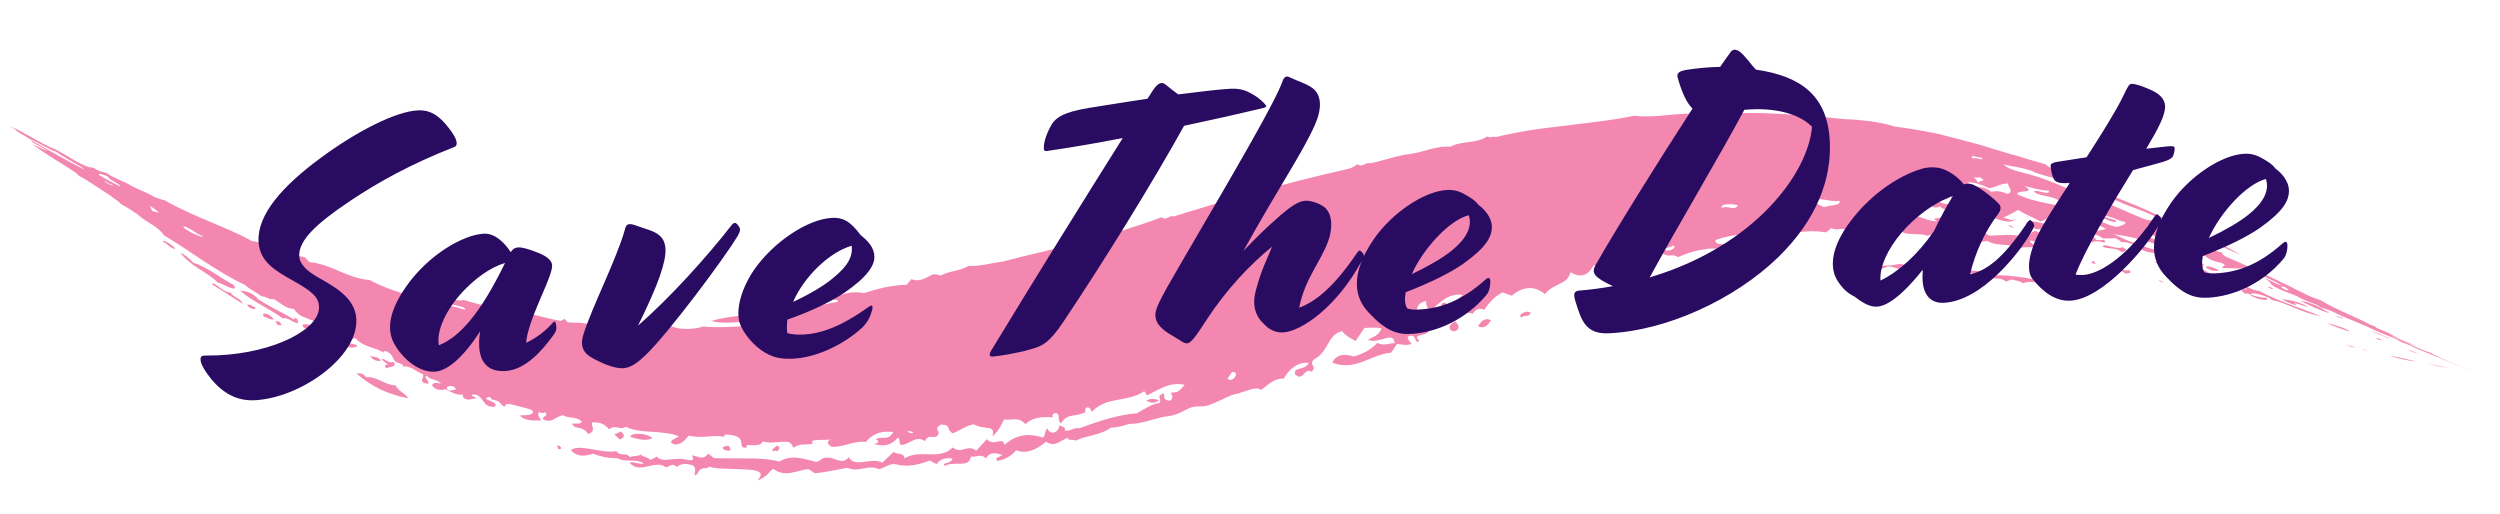 <svg width="550" height="113" viewBox="0 0 550 113" fill="none" xmlns="http://www.w3.org/2000/svg">
<mask id="mask0_195_176" style="mask-type:alpha" maskUnits="userSpaceOnUse" x="0" y="0" width="550" height="113">
<rect width="550" height="113" fill="#270A0A"/>
</mask>
<g mask="url(#mask0_195_176)">
<path fill-rule="evenodd" clip-rule="evenodd" d="M532.489 77.967C531.508 77.664 530.511 77.396 529.549 76.953C530.541 77.144 531.504 77.587 532.489 77.967Z" fill="#F487B0"/>
<path fill-rule="evenodd" clip-rule="evenodd" d="M515.428 69.9C515.808 70.276 514.695 69.804 514.124 69.693C513.743 69.318 514.858 69.783 515.428 69.9Z" fill="#F487B0"/>
<path fill-rule="evenodd" clip-rule="evenodd" d="M523.336 74.478C523.61 74.614 523.876 74.748 524.15 74.884L523.282 74.731C523.015 74.597 522.749 74.462 522.468 74.325C522.755 74.373 523.041 74.428 523.336 74.478Z" fill="#F487B0"/>
<path fill-rule="evenodd" clip-rule="evenodd" d="M512.52 68.91C510.286 68.26 508.137 67.228 506.003 66.138C508.327 66.49 510.466 67.558 512.52 68.91Z" fill="#F487B0"/>
<path fill-rule="evenodd" clip-rule="evenodd" d="M507.886 67.578C507.142 67.494 503.535 65.957 505.278 67.164C504.129 66.934 503.062 66.435 502.006 65.832C503.372 65.978 505.685 66.213 507.878 67.576L507.886 67.578Z" fill="#F487B0"/>
<path fill-rule="evenodd" clip-rule="evenodd" d="M516.931 72.945C515.261 72.367 513.558 71.924 511.966 71.067C513.607 71.471 516.716 72.443 516.931 72.945Z" fill="#F487B0"/>
<path fill-rule="evenodd" clip-rule="evenodd" d="M539.049 81.046C537.413 80.749 535.768 80.489 534.126 80.054C535.767 80.298 537.384 80.674 539.049 81.046Z" fill="#F487B0"/>
<path fill-rule="evenodd" clip-rule="evenodd" d="M496.174 60.403C495.758 60.59 496.721 61.254 495.529 61.166C495.062 60.632 494.497 60.463 493.935 60.316C493.363 60.175 492.798 60.036 492.333 59.495C492.977 59.631 493.621 59.767 494.261 59.917C494.893 60.072 495.522 60.235 496.174 60.403Z" fill="#F487B0"/>
<path fill-rule="evenodd" clip-rule="evenodd" d="M499.103 63.098C499.765 63.192 500.325 63.635 499.879 63.624C499.261 63.381 498.644 63.137 499.103 63.098Z" fill="#F487B0"/>
<path fill-rule="evenodd" clip-rule="evenodd" d="M531.461 79.55C529.527 79.31 527.611 78.838 525.727 78.297C527.581 78.48 531.024 79.374 531.461 79.55Z" fill="#F487B0"/>
<path fill-rule="evenodd" clip-rule="evenodd" d="M495.192 62.47C494.197 62.225 493.199 62.055 492.301 61.415C493.385 61.301 494.27 61.961 495.192 62.47Z" fill="#F487B0"/>
<path fill-rule="evenodd" clip-rule="evenodd" d="M519.645 76.829C520.095 76.856 520.507 77.041 520.942 77.163C520.491 77.136 520.078 76.958 519.645 76.829Z" fill="#F487B0"/>
<path fill-rule="evenodd" clip-rule="evenodd" d="M488.249 59.571C487.171 59.694 486.149 59.556 485.284 58.817C485.364 58.266 487.187 58.829 488.249 59.571Z" fill="#F487B0"/>
<path fill-rule="evenodd" clip-rule="evenodd" d="M518.35 76.487C517.618 76.391 516.89 76.242 516.184 75.976C516.938 76.048 517.655 76.209 518.35 76.487Z" fill="#F487B0"/>
<path fill-rule="evenodd" clip-rule="evenodd" d="M477.387 58.061C477.46 58.307 477.539 58.563 478.086 58.934C477.342 58.949 476.638 58.798 475.952 58.545C475.264 58.3 474.596 57.975 473.931 57.605C475.116 57.593 476.243 57.908 477.395 58.063L477.387 58.061Z" fill="#F487B0"/>
<path fill-rule="evenodd" clip-rule="evenodd" d="M474.833 61.682C475.284 61.611 475.654 61.931 476.06 62.107C475.601 62.177 475.231 61.857 474.833 61.682Z" fill="#F487B0"/>
<path fill-rule="evenodd" clip-rule="evenodd" d="M468.267 59.395C468.787 59.683 468.85 59.874 468.578 60.02C468.269 60.089 467.968 60.159 467.66 60.228C467.145 59.888 466.63 59.517 466.109 59.198C466.834 59.232 467.478 59.688 468.265 59.402L468.267 59.395Z" fill="#F487B0"/>
<path fill-rule="evenodd" clip-rule="evenodd" d="M460.307 57.487C461.151 57.42 460.601 57.734 461.084 58.013C460.413 58.114 459.841 57.623 460.307 57.487Z" fill="#F487B0"/>
<path fill-rule="evenodd" clip-rule="evenodd" d="M453.815 54.486C455.335 54.456 455.469 55.96 455.266 56.367C453.656 56.633 450.714 56.457 450.624 55.544C452.299 55.331 453.532 54.866 453.815 54.486Z" fill="#F487B0"/>
<path fill-rule="evenodd" clip-rule="evenodd" d="M441.782 49.639C442.235 49.461 442.636 49.849 443.043 50.018C442.594 50.182 442.199 49.803 441.782 49.639Z" fill="#F487B0"/>
<path fill-rule="evenodd" clip-rule="evenodd" d="M456.699 63.47C457.143 63.328 457.521 63.65 457.917 63.801C457.465 63.941 457.093 63.628 456.699 63.47Z" fill="#F487B0"/>
<path fill-rule="evenodd" clip-rule="evenodd" d="M449.724 61.912C449.32 62.049 448.923 62.095 448.538 62.092C448.149 62.103 447.767 62.085 447.388 62.06C446.626 62.017 445.855 61.98 445.045 62.328C444.423 61.749 443.706 61.846 443.038 61.583C442.51 61.331 441.902 61.752 441.324 61.953C440.971 61.66 440.612 61.488 440.235 61.387C439.863 61.296 439.482 61.278 439.1 61.26C438.343 61.233 437.581 61.221 436.859 60.731C437.945 60.61 439.029 60.557 440.11 60.549C441.19 60.579 442.258 60.69 443.33 60.816C444.401 60.943 445.466 61.099 446.533 61.278C447.599 61.457 448.666 61.636 449.721 61.896L449.724 61.912Z" fill="#F487B0"/>
<path fill-rule="evenodd" clip-rule="evenodd" d="M419.272 46.036C419.559 46.214 419.848 46.384 420.143 46.563C419.849 46.734 419.562 46.908 419.267 47.079C418.978 46.909 418.684 46.729 418.402 46.561C418.697 46.39 418.984 46.217 419.278 46.045L419.272 46.036Z" fill="#F487B0"/>
<path fill-rule="evenodd" clip-rule="evenodd" d="M436.943 59.815C436.801 60.488 435.841 60.389 434.708 60.254C434.142 60.184 433.54 60.104 432.973 60.101C432.406 60.099 431.883 60.176 431.479 60.472C430.572 59.517 429.568 60.139 428.597 60.311C427.26 59.562 425.877 59.549 424.507 59.578C423.815 59.575 423.133 59.658 422.449 59.619C421.763 59.587 421.086 59.459 420.405 59.154C421.061 58.919 421.717 58.783 422.374 58.709C423.028 58.642 423.685 58.598 424.341 58.653C425.648 58.754 426.954 58.984 428.259 59.092C429.714 59.1 431.157 59.189 432.605 59.355C434.048 59.543 435.492 59.724 436.951 59.816L436.943 59.815Z" fill="#F487B0"/>
<path fill-rule="evenodd" clip-rule="evenodd" d="M391.552 54.277C390.445 54.675 389.347 55.136 388.077 54.312C389.218 54.19 390.34 53.727 391.552 54.277Z" fill="#F487B0"/>
<path fill-rule="evenodd" clip-rule="evenodd" d="M383.878 52.425C381.439 53.15 386.396 52.245 383.878 52.425V52.425Z" fill="#F487B0"/>
<path fill-rule="evenodd" clip-rule="evenodd" d="M336.761 68.825C336.3 69.93 335.319 69.148 334.75 69.861C333.624 69.248 336.01 68.068 336.761 68.825Z" fill="#F487B0"/>
<path fill-rule="evenodd" clip-rule="evenodd" d="M317.925 67.612C315.582 66.951 319.077 65.717 317.925 67.612V67.612Z" fill="#F487B0"/>
<path fill-rule="evenodd" clip-rule="evenodd" d="M328.022 70.435C327.301 71.698 326.417 72.379 325.177 71.784C325.89 70.519 326.782 69.84 328.022 70.435Z" fill="#F487B0"/>
<path fill-rule="evenodd" clip-rule="evenodd" d="M320.228 70.702C320.821 71.427 321.468 72.417 319.942 72.917C318.189 72.615 318.928 71.12 320.228 70.702Z" fill="#F487B0"/>
<path fill-rule="evenodd" clip-rule="evenodd" d="M254.95 88.006C254.222 88.787 253.261 88.725 252.175 88.145C252.974 87.649 253.936 87.71 254.95 88.006Z" fill="#F487B0"/>
<path fill-rule="evenodd" clip-rule="evenodd" d="M170.922 98.025C171.852 98.437 171.43 98.873 170.937 99.308C170.639 98.983 170.339 99.146 170.05 99.326C169.593 98.909 170.475 98.463 170.922 98.025Z" fill="#F487B0"/>
<path fill-rule="evenodd" clip-rule="evenodd" d="M160.274 98.076C156.563 98.335 162.234 100.387 160.274 98.076V98.076Z" fill="#F487B0"/>
<path fill-rule="evenodd" clip-rule="evenodd" d="M143.528 96.403C141.819 97.201 140.254 96.487 138.663 96.134C138.674 95.131 142.296 95.17 143.528 96.403Z" fill="#F487B0"/>
<path fill-rule="evenodd" clip-rule="evenodd" d="M136.596 94.931C137.541 95.697 137.467 96.288 136.349 96.698C135.951 96.334 135.554 95.962 135.157 95.59C135.638 95.365 136.117 95.148 136.588 94.929L136.596 94.931Z" fill="#F487B0"/>
<path fill-rule="evenodd" clip-rule="evenodd" d="M122.472 98.027C123.195 97.908 123.742 98.629 123.249 98.805C122.356 98.882 122.96 98.444 122.472 98.027Z" fill="#F487B0"/>
<path fill-rule="evenodd" clip-rule="evenodd" d="M86.51 79.605C87.686 80.779 85.585 80.611 85.049 81.028C84.321 80.338 84.821 80.225 85.37 80.139C84.856 79.83 84.344 79.506 83.929 78.954C84.891 78.886 85.412 80.035 86.508 79.612L86.51 79.605Z" fill="#F487B0"/>
<path fill-rule="evenodd" clip-rule="evenodd" d="M83.767 79.387C82.771 79.53 81.968 79.142 81.358 78.26C82.148 78.668 83.247 78.268 83.767 79.387Z" fill="#F487B0"/>
<path fill-rule="evenodd" clip-rule="evenodd" d="M89.816 87.642C87.745 87.224 85.731 86.605 83.81 85.736C81.917 84.82 80.12 83.638 78.437 82.188C79.296 82.026 80.019 82.227 80.527 82.977C81.765 82.878 82.792 83.314 83.801 83.791C84.817 84.27 85.834 84.749 87.01 84.772C87.76 86.237 89.006 86.292 89.81 87.633L89.816 87.642Z" fill="#F487B0"/>
<path fill-rule="evenodd" clip-rule="evenodd" d="M78.464 75.909C78.771 76.228 78.137 76.468 77.403 76.47C76.676 76.451 75.858 76.189 75.751 75.568C76.756 75.42 77.623 75.61 78.456 75.907L78.464 75.909Z" fill="#F487B0"/>
<path fill-rule="evenodd" clip-rule="evenodd" d="M74.011 73.966C74.689 74.057 75.116 74.757 74.64 74.769C74.067 74.407 73.501 74.054 74.011 73.966Z" fill="#F487B0"/>
<path fill-rule="evenodd" clip-rule="evenodd" d="M74.478 75.171C72.117 74.2 76.689 76.523 74.478 75.171V75.171Z" fill="#F487B0"/>
<path fill-rule="evenodd" clip-rule="evenodd" d="M64.724 69.834C65.783 70.171 65.356 70.561 65.649 71.037C64.323 71.144 63.635 69.748 62.212 70.053C61.458 69.471 60.663 68.986 59.869 68.501C59.075 68.016 58.273 67.559 57.466 67.094C55.86 66.164 54.267 65.208 52.822 63.946C54.404 64.015 55.764 64.571 56.812 65.85C58.071 66.656 59.358 67.377 60.658 68.078C61.972 68.76 63.286 69.434 64.562 70.205C65.02 70.296 64.886 70.072 64.724 69.834Z" fill="#F487B0"/>
<path fill-rule="evenodd" clip-rule="evenodd" d="M67.822 73.889C68.128 74.307 68.45 74.699 68.758 75.11C68.081 75.202 67.646 74.699 67.031 74.638L66.408 73.807C66.882 73.832 67.347 73.863 67.814 73.887L67.822 73.889Z" fill="#F487B0"/>
<path fill-rule="evenodd" clip-rule="evenodd" d="M61.441 70.755C61.644 71.018 61.852 71.29 62.061 71.563C61.752 71.54 61.436 71.508 61.127 71.485C60.918 71.213 60.71 70.94 60.507 70.677C60.816 70.7 61.131 70.732 61.441 70.755Z" fill="#F487B0"/>
<path fill-rule="evenodd" clip-rule="evenodd" d="M60.198 70.266C59.349 70.354 58.755 69.857 58.04 69.658C57.236 68.477 59.487 68.933 60.198 70.266Z" fill="#F487B0"/>
<path fill-rule="evenodd" clip-rule="evenodd" d="M56.057 67.57C56.827 68.376 54.42 67.882 54.38 66.989C54.686 67.026 54.983 67.069 55.289 67.106C55.461 67.43 55.757 67.511 56.057 67.57Z" fill="#F487B0"/>
<path fill-rule="evenodd" clip-rule="evenodd" d="M51.441 62.707C52.652 64.636 48.746 62.325 47.839 62.109C46.565 60.82 45.087 59.976 43.643 59.056C42.212 58.117 40.823 57.105 39.651 55.597C40.736 56.054 41.654 56.867 42.52 57.797C44.13 58.331 45.622 59.148 47.069 60.053C48.516 60.958 49.929 61.938 51.443 62.7L51.441 62.707Z" fill="#F487B0"/>
<path fill-rule="evenodd" clip-rule="evenodd" d="M38.586 54.74C37.452 54.735 36.869 53.555 35.9 53.202C35.543 52.382 38.084 53.961 38.586 54.74Z" fill="#F487B0"/>
<path fill-rule="evenodd" clip-rule="evenodd" d="M529.801 75.354C527.683 74.55 526.595 73.817 524.982 73.039C524.312 72.722 523.461 72.436 522.552 71.999C522.679 72.06 523.042 72.089 522.586 71.862C522.348 71.743 521.642 71.538 521.351 71.406C520.799 71.155 520.235 70.788 519.77 70.567C516.55 69.088 513.352 67.743 510.553 66.056C509.442 65.706 508.343 65.275 507.274 64.753C505.794 64.015 504.326 63.288 502.868 62.555C501.381 61.846 499.899 61.145 498.424 60.447C496.941 59.754 495.468 59.017 493.979 58.346C492.466 57.676 490.973 57.019 489.481 56.362C488.936 55.953 488.861 55.714 488.786 55.474C487.892 55.521 486.386 54.662 485.449 54.279C484.079 53.697 482.544 52.992 481.09 52.306C480.364 51.959 479.66 51.618 479.003 51.312C478.679 51.156 478.362 51.001 478.066 50.86C477.768 50.726 477.484 50.602 477.227 50.493C474.949 49.505 475.654 49.877 473.582 48.437C472.486 48.601 471.528 48.106 470.552 47.691C469.701 47.336 468.823 46.968 467.932 46.588C467.065 46.207 466.183 45.822 465.31 45.432C464.435 45.048 463.553 44.664 462.673 44.302C462.229 44.124 461.792 43.948 461.344 43.784C460.894 43.627 460.446 43.494 459.989 43.366C460.253 43.287 460.485 43.207 460.059 42.957C459.023 42.778 457.969 42.739 456.958 42.429C455.654 41.872 454.329 41.271 452.972 40.67C451.61 40.091 450.205 39.562 448.769 39.056C447.355 38.562 445.695 38.199 444.241 37.772C442.772 37.372 441.491 36.943 440.843 36.181C441.813 36.435 442.798 36.594 443.774 36.758C444.746 36.937 445.713 37.167 446.668 37.479C448.839 38.517 451.082 38.909 453.278 39.557C456.105 41.099 459.128 41.204 461.875 43.001C463.058 43.155 464.22 43.494 465.342 43.992C466.317 44.476 467.305 44.879 468.298 45.261C468.797 45.445 469.295 45.629 469.786 45.81C470.284 45.994 470.77 46.198 471.266 46.389C473.232 47.17 475.186 48.002 477.069 49.151C478.475 49.521 479.818 50.08 481.176 50.643C482.523 51.219 483.86 51.838 485.196 52.456C485.859 52.772 486.535 53.068 487.192 53.405C487.86 53.73 488.52 54.06 489.173 54.381C490.497 55.02 491.822 55.62 493.169 56.165C491.182 55.021 489.168 53.953 487.131 52.949C485.082 51.994 483.002 51.131 480.915 50.297C480.191 49.783 479.441 49.438 478.674 49.128C477.904 48.831 477.124 48.578 476.368 48.194C475.071 47.509 473.751 46.886 472.432 46.295C471.764 46.001 471.103 45.708 470.442 45.416C469.78 45.131 469.101 44.88 468.428 44.607C467.079 44.069 465.738 43.533 464.398 42.929C463.056 42.332 461.73 41.639 460.391 40.936C458.904 40.638 457.383 40.644 456.046 39.386C456.961 39.413 457.839 39.622 458.76 39.658C456.976 38.297 454.992 38.196 453.043 37.952C452.105 36.898 450.993 37.226 450.049 36.163C448.706 35.794 447.371 35.397 446.029 34.99C445.36 34.795 444.695 34.555 444.015 34.372C443.337 34.182 442.661 33.985 441.983 33.795C440.63 33.401 439.274 32.991 437.912 32.571C437.232 32.358 436.55 32.152 435.87 31.939C435.19 31.725 434.496 31.57 433.803 31.376C432.412 31.011 431.028 30.647 429.645 30.283C428.948 30.104 428.252 29.925 427.555 29.745C426.859 29.566 426.163 29.387 425.454 29.258C422.637 28.701 419.795 28.215 416.943 27.862C415.107 27.288 413.266 26.926 411.415 26.668C409.572 26.443 407.706 26.25 405.883 26.227C403.716 26.006 401.548 25.791 399.373 25.568L397.736 25.401L396.113 25.306C395.026 25.244 393.938 25.181 392.856 25.128C391.767 25.073 390.678 25.018 389.588 24.963L387.952 24.888L386.326 24.868C384.158 24.844 381.99 24.851 379.82 24.896C379.23 24.735 378.671 24.765 378.106 24.755C377.545 24.762 376.973 24.72 376.356 24.408C375.656 25.043 374.872 25.155 374.045 25.027C372.83 24.972 371.619 24.993 370.414 25.055C369.21 25.116 368.009 25.193 366.825 25.328C364.451 25.566 362.061 25.739 359.567 25.468C358.29 25.694 357.038 25.95 355.766 26.154C354.502 26.361 353.221 26.541 351.943 26.706C349.409 27.018 346.848 27.34 344.28 27.66C341.736 27.978 339.143 28.238 336.637 28.657C334.118 29.065 331.612 29.545 329.14 30.147C328.438 29.928 327.94 30.445 327.18 30.014C324.736 31.683 321.605 30.896 319.099 32.275C315.984 32.033 313.339 33.431 310.402 33.843C307.295 34.175 304.468 35.352 301.442 35.932C300.373 35.57 299.839 36.97 298.644 36.127C297.987 36.59 297.321 36.99 296.579 37.157C294.931 37.544 293.279 37.921 291.631 38.308C289.992 38.696 288.369 39.081 286.746 39.497C285.121 39.919 283.504 40.344 281.887 40.768C280.285 41.196 278.681 41.632 277.086 42.062C275.487 42.506 273.896 42.952 272.3 43.389C270.72 43.823 269.146 44.296 267.574 44.762C266.007 45.237 264.44 45.712 262.874 46.187L258.221 47.616C257.202 47.243 256.701 48.666 255.543 47.802L254.426 48.212L253.347 48.594L251.186 49.342C249.742 49.831 248.295 50.298 246.843 50.755C243.941 51.633 241.028 52.393 238.109 53.175C235.202 53.914 232.296 54.646 229.388 55.385C226.488 56.057 223.593 56.745 220.73 57.526C218.167 57.824 215.69 58.638 213.054 58.499C211.08 59.697 208.881 59.544 206.874 60.657C206.281 60.313 205.739 60.339 205.202 60.374C203.694 61.123 202.217 62.161 200.507 61.397C200.16 61.814 199.804 62.237 199.466 62.649C198.659 62.663 197.863 62.727 197.063 62.842C196.275 62.937 195.49 63.056 194.71 63.214C193.145 63.522 191.603 63.995 190.042 64.48C188.817 64.239 187.643 64.239 186.472 64.484C185.305 64.714 184.15 65.146 182.993 65.623C183.559 66.235 184.605 65.731 184.239 66.418C183.289 66.564 182.341 66.765 181.394 66.966C180.448 67.16 179.509 67.294 178.563 67.457C176.672 67.746 174.761 67.922 172.86 67.614C171.591 69.473 170.268 67.806 168.972 69.231C167.924 69.263 166.878 69.287 165.831 69.349C164.784 69.411 163.751 69.415 162.711 69.51C161.668 69.588 160.628 69.713 159.575 69.895C158.522 70.078 157.464 70.343 156.417 70.595C156.721 70.67 157.026 70.746 157.334 70.806C157.642 70.867 157.952 70.89 158.259 70.92C158.876 70.973 159.502 70.99 160.126 70.984C161.374 70.971 162.619 70.874 163.862 70.784C165.1 70.716 166.352 70.559 167.607 70.549C168.855 70.536 170.108 70.631 171.359 70.955C169.973 71.116 168.588 71.27 167.201 71.431L165.119 71.665L163.054 71.796C160.302 71.933 157.508 72.114 154.79 71.825C153.595 72.171 152.391 72.354 151.206 72.367C150.614 72.373 150.023 72.342 149.437 72.259C148.858 72.147 148.288 71.998 147.714 71.804C146.42 72.034 145.129 72.127 143.848 72.146C143.207 72.156 142.564 72.143 141.924 72.122C141.286 72.087 140.663 71.994 140.033 71.93C138.77 71.779 137.508 71.628 136.245 71.477C135.616 71.406 134.979 71.34 134.347 71.284C133.715 71.227 133.095 71.12 132.461 71.071C131.631 70.988 130.78 71.373 130.027 71.324C129.392 71.282 128.349 71.071 127.7 71.018C127.252 70.984 126.761 70.992 126.272 70.994C125.789 70.974 125.309 70.939 124.89 70.882C124.632 70.841 124.473 70.238 124.225 70.192C123.967 70.151 123.58 70.635 123.307 70.591C122.218 70.406 121.219 70.175 120.261 69.939C119.779 69.82 119.311 69.705 118.835 69.588C118.598 69.529 118.367 69.473 118.13 69.414L117.429 69.219C116.571 69.282 115.771 69.138 114.906 69.199C113.887 68.826 112.837 68.545 111.777 68.306C110.717 68.068 109.634 67.893 108.563 67.636C106.419 67.161 104.242 66.724 102.145 66.025C101.314 66.14 100.526 66.075 99.736 66.018C98.949 65.954 98.165 65.875 97.355 65.866C97.923 66.6 99.215 66.918 100.331 67.185C101.449 67.445 102.415 67.585 102.319 68.132C100.572 67.679 98.822 67.172 97.043 66.749C96.159 66.531 95.266 66.319 94.374 66.106C93.482 65.887 92.58 65.71 91.689 65.46C89.913 64.962 88.144 64.434 86.413 63.818C85.543 63.512 84.68 63.177 83.83 62.823C82.984 62.455 82.147 62.043 81.324 61.611C78.93 61.448 76.817 60.562 74.701 59.683C72.597 58.76 70.465 57.885 68.049 57.648C67.725 57.301 67.408 56.956 67.084 56.61C64.728 56.227 62.8 54.846 60.706 53.85C59.023 53.58 59.873 54.414 58.194 54.13C57.475 53.244 56.377 53.195 55.347 52.994C52.281 51.272 49.01 50.001 45.778 48.603C42.529 47.239 39.308 45.828 36.229 44.064C35.46 43.988 34.855 43.535 34.102 43.425C32.468 42.383 30.634 41.801 28.933 40.902C27.178 39.776 25.136 39.304 23.429 38.045C22.397 37.822 21.394 37.544 20.564 36.883C18.694 37.024 14.911 34.248 12.197 32.855C10.543 32.25 8.487 31.065 6.581 30.009C4.678 28.938 2.923 28.003 1.959 27.697C3.35 28.284 3.373 28.64 3.84 28.953C4.681 29.503 5.6 29.897 6.504 30.577C8.526 31.387 10.377 32.697 12.449 33.435C13.302 34.095 14.706 34.891 15.956 35.602C17.207 36.314 18.293 36.925 18.484 37.269C14.545 35.285 10.731 33.02 6.865 30.871C6.826 31.349 9.364 32.462 10.632 33.262C9.387 32.849 8.223 32.234 7.051 31.648C8.609 32.84 10.193 33.893 11.817 34.91C13.442 35.928 15.091 36.906 16.723 38.054C17.005 38.253 17.128 38.489 17.399 38.701C19.742 39.903 21.901 41.562 24.159 42.949C24.971 43.652 25.898 44.078 26.644 44.917C27.937 45.617 29.194 46.399 30.405 47.269C31.306 48.123 32.327 48.71 33.331 49.338C34.332 49.973 35.306 50.655 36.087 51.77C39.067 53.555 41.953 55.523 44.862 57.467C47.802 59.349 50.739 61.238 53.885 62.668C55.025 63.734 56.386 64.283 57.595 65.198C58.583 65.151 59.167 66.012 60.218 65.806C60.94 66.167 61.585 66.714 62.281 67.152C62.968 67.596 63.697 67.958 64.59 67.919C65.099 68.601 65.666 69.144 66.307 69.516C69.79 71.112 73.609 71.855 76.729 74.315C78.122 75.184 77.499 73.781 78.485 74.672C80.155 76.462 82.57 76.318 84.43 77.622C84.113 77.216 84.879 77.047 85.396 77.54C86.397 77.954 86.338 78.93 87.007 79.537C87.49 79.976 89.228 80.084 88.483 80.678C90.336 80.289 91.516 81.798 93.048 82.328C93.436 83.216 91.782 84.172 94.208 84.427C94.678 84.086 93.015 82.846 93.87 82.668C94.74 83.773 96.139 83.273 97.008 84.416C95.893 84.081 95.376 84.166 95.036 84.746C95.772 85.818 96.833 85.958 98.019 85.618C99.226 86.189 100.367 87.026 101.827 86.792C101.62 87.503 102.517 88.181 103.834 87.789C106.256 87.586 102.751 87.103 104.128 86.787C106.499 86.724 105.935 89.815 108.886 89.476C109.809 88.286 106.174 88.076 107.136 87.498C107.874 86.964 108.253 87.888 107.982 87.775C108.48 87.989 109.259 88.059 109.658 88.325C110.234 88.703 110.496 89.529 111.198 89.398C111.073 88.849 111.597 88.833 112.287 88.942C112.986 89.046 113.839 89.325 114.366 89.454C115.284 89.696 117.048 89.986 117.273 90.544C117.07 91.591 115.595 91.213 114.328 91.434C115.696 92.692 117.421 92.5 119.085 92.491C118.468 91.737 118.188 91.082 118.616 90.623C118.999 90.893 119.434 90.947 119.952 90.701C120.932 91.552 118.947 91.581 119.58 92.339C120.645 92.716 121.116 92.595 121.617 92.353C122.114 92.095 122.65 91.678 123.857 91.32C125.17 92.223 126.799 91.466 128.032 92.821C127.217 93.763 124.797 92.459 126.486 93.949C126.984 94.072 127.501 94.115 127.992 94.297C128.483 94.479 128.953 94.808 129.366 95.466C131.244 94.908 130.079 93.821 130.243 92.962C131.606 92.803 132.879 93.07 134.006 94.476C135.375 93.266 136.34 94.754 137.643 93.879C139.514 94.789 141.498 94.889 143.471 95.002C144.457 95.062 145.445 95.115 146.422 95.272C147.401 95.391 148.377 95.586 149.341 95.991C148.625 96.561 146.596 97.029 148.321 97.766C150.039 97.923 150.72 96.628 151.556 95.828C152.856 96.179 154.183 96.132 155.502 96.054C156.83 95.939 158.151 95.822 159.465 96.146C158.58 95.296 161.149 95.677 161.667 95.874C164.197 96.573 162.142 98.809 164.278 98.452C163.754 97.157 166.903 98.862 167.832 97.103C168.793 97.423 169.75 97.377 170.708 97.293C171.668 97.202 172.617 97.124 173.582 97.27C174.225 97.664 174.372 98.089 174.505 98.51C176.197 97.396 177.106 97.993 178.921 97.595C178.729 97.639 178.427 97.077 178.886 96.939C179.946 96.636 181.926 96.91 183.3 96.609C182.021 96.751 181.608 97.563 182.958 98.285C185.506 98.463 187.919 96.886 190.477 97.219C192.366 95.048 194.402 94.78 196.514 95.064C195.395 97.143 193.914 95.833 192.654 96.597C193.567 97.081 193.344 97.476 192.309 97.647C194.159 98.293 195.964 98.129 197.541 96.269C198.137 96.759 197.692 97.381 198.177 97.874C200 97.957 201.497 95.591 203.5 97.052C204.295 95.137 205.597 96.982 206.451 95.531C206.855 94.785 205.257 94.369 207.036 93.382C209.451 93.589 207.974 94.307 209.582 95.328C211.168 94.773 212.622 93.539 214.249 93.361C215.477 94.037 216.693 94.024 217.499 94.177C218.304 94.33 218.709 94.635 218.346 96.016C219.872 94.617 220.27 93.481 220.869 92.295C223.175 92.497 223.913 91.612 225.623 93.306C226.574 92.322 227.855 91.951 229.029 91.822C230.202 91.699 231.259 91.822 231.732 91.787C231.231 91.549 231.735 90.721 232.457 90.891C233.391 91.479 232.469 92.539 233.41 93.129C234.229 91.884 235.07 91.573 235.974 91.422C236.872 91.262 237.823 91.238 238.855 90.6C238.64 90.738 238.608 89.267 239.568 89.687C240.082 89.905 239.894 90.315 240.241 90.569C241.908 88.793 243.872 88.332 245.87 87.963C247.863 87.578 249.899 87.34 251.668 86.108C252.187 86.304 252.012 86.726 252.367 86.981C253.009 86.644 253.668 86.303 254.318 85.968C254.962 85.624 255.616 85.305 256.285 85.051C257.623 84.543 259.039 84.297 260.626 84.665C259.042 86.362 259.59 86.154 257.38 86.456C258.115 86.545 258.203 88.487 256.886 88.079C255.754 87.846 256.31 87.061 255.993 86.556C254.257 87.142 255.555 87.568 255.158 88.636C253.327 88.84 251.772 90.034 250.121 90.915C245.678 91.268 241.54 92.748 237.383 94.238C236.227 93.945 235.38 95.017 234.228 94.702C234.579 94.141 233.813 93.861 233.062 93.585C232.863 95.319 231.022 95.787 230.431 94.254C229.612 95.051 230.188 95.498 229.462 96.271C228.67 96 227.911 95.851 227.16 95.765C226.409 95.679 225.687 95.699 224.979 95.822C223.571 96.069 222.24 96.74 220.99 97.879C220.805 96.874 220.247 96.995 219.529 97.161C219.17 97.24 218.762 97.33 218.355 97.291C217.941 97.242 217.511 97.068 217.099 96.631C216.333 97.471 215.557 98.316 214.78 99.168C212.84 97.578 211.542 100.031 209.619 98.438C208.027 99.973 206.193 100.001 204.361 99.954C203.446 99.926 202.529 99.876 201.63 99.974C200.732 100.073 199.853 100.313 199.002 100.828C198.845 99.578 197.827 100.096 196.575 99.453C195.753 100.233 194.925 101.004 194.095 101.782C193.437 101.445 192.733 101.363 192.026 101.387C191.676 101.4 191.319 101.441 190.968 101.492C190.618 101.536 190.269 101.579 189.936 101.619C188.588 101.782 187.392 101.807 186.728 100.57C185.223 102.522 183.404 100.345 181.788 100.701C180.877 100.499 180.055 102.011 179.125 101.5C177.833 101.182 176.542 100.795 175.267 100.694C173.993 100.586 172.729 100.793 171.468 101.534C169.059 100.948 166.67 100.832 164.276 100.859C161.889 100.827 159.491 100.869 157.1 100.79C156.669 100.463 156.23 100.134 155.797 99.814C155.483 100.224 155.173 100.46 154.867 100.583C154.564 100.691 154.266 100.686 153.965 100.627C153.37 100.519 152.792 100.209 152.196 100.199C153.295 101.94 150.909 101.01 149.899 100.951C147.615 100.823 145.543 101.752 144.522 100.457C144.046 100.698 143.567 100.946 143.09 101.186C142.412 100.455 141.635 100.668 140.949 99.996C140.139 100.535 139.427 100.131 138.61 100.601C138.153 99.962 137.625 99.962 137.099 99.954C136.568 99.937 136.043 99.892 135.604 99.243C134.001 99.579 131.963 99.123 130.095 98.807C128.218 98.528 126.542 98.229 125.563 99.04C126.268 99.792 127.061 100.155 127.891 100.238C128.729 100.292 129.611 100.098 130.497 99.798C132.215 100.496 134.014 100.84 135.844 100.795C136.765 101.342 137.765 101.314 138.752 101.336C139.741 101.351 140.719 101.379 141.649 101.921C140.539 102.302 139.575 101.417 138.466 101.792C139.684 103.151 141.094 102.927 142.497 102.602C143.199 102.44 143.899 102.254 144.589 102.234C144.93 102.226 145.269 102.256 145.598 102.36C145.93 102.45 146.263 102.6 146.583 102.839C147.371 102.454 148.169 101.866 148.87 102.732C150.149 101.729 151.33 102.051 152.519 102.404C153.269 103.199 152.738 103.883 152.857 104.613C153.847 104.179 153.402 103.62 154.291 103.176C154.915 102.85 155.506 103.201 156.134 102.632C156.867 103.209 160.524 103.074 163.457 103.255C166.385 103.329 168.632 103.738 166.539 105.744C169.131 104.783 169.316 103.457 170.155 103.153C172.759 105.151 175.315 103.441 177.856 103.199C178.324 103.505 178.794 103.803 179.262 104.109C181.682 103.913 184.069 103.305 186.474 102.914C188.847 104.055 190.949 102.082 193.339 103.219C194.536 102.965 195.652 101.983 196.883 102.104C198.22 102.464 199.525 102.541 200.8 102.353C202.076 102.164 203.328 101.779 204.56 101.321C205.056 101.58 205.549 101.846 206.045 102.106C207.077 100.699 208.303 100.772 209.543 100.857C209.317 102.157 206.748 101.715 207.943 102.489C208.445 102.179 209.029 102.079 209.621 102.042C210.208 101.996 210.815 102.024 211.369 102.015C212.478 101.991 213.403 101.785 213.628 100.423C214.744 100.721 215.649 99.672 216.925 100.824C217.403 100.035 217.968 99.755 218.582 99.724C219.191 99.683 219.843 99.882 220.501 100.09C219.973 100.569 218.732 100.652 219.346 101.39C220.858 101.168 222.295 100.547 223.559 99.061C226.064 100.021 228.157 98.753 230.146 97.171C232.153 98.618 233.452 96.668 235.077 96.275C234.663 97.126 235.818 96.466 236.629 96.947C239.146 95.685 242.005 95.849 244.394 94.083C245.091 94.064 245.77 93.965 246.442 93.826C247.111 93.671 247.76 93.465 248.415 93.268C251.135 93.23 252.962 92.4 255.577 91.794C256.358 91.598 257.063 91.612 257.837 91.414C259.534 90.986 260.478 90.32 261.647 89.793C262.931 89.218 264.351 89.529 265.314 89.302C267.267 88.854 270.403 86.967 271.632 86.744C273.651 86.381 276.122 84.826 277.479 85.777C279.009 84.585 280.463 83.16 282.391 83.299C283.861 80.881 285.67 79.612 287.939 79.836C287.112 81.628 284.387 80.599 284.943 82.374C286.715 84.068 286.947 80.696 288.534 81.803C289.929 80.456 287.721 80.4 289.11 79.05C292.32 77.403 292.005 73.661 295.221 72.853C296.425 74.171 297.04 74.33 298.223 75.025C298.879 74.059 299.524 73.105 300.168 72.152C301.402 72.098 302.627 71.988 303.944 72.236C303.237 74.02 301.999 74.058 300.953 74.753C303.327 75.863 306.633 72.609 306.807 75.517C305.534 75.439 304.525 76.212 303.037 75.441C301.484 77.009 299.726 77.909 297.836 78.419C295.966 77.92 294.171 77.691 293.09 79.779C298.237 81.779 301.613 77.925 306.035 77.597C306.466 76.964 306.9 76.325 307.333 75.685C308.434 75.727 309.653 76.149 310.572 75.584C310.118 75.159 309.744 74.694 309.672 74.12C311.78 72.887 311.077 76.028 312.258 74.978C310.423 73.345 313.558 74.209 314.406 72.78C313.842 72.511 312.883 72.374 313.184 71.793C315.012 72.175 316.412 71.163 318.107 71.093C319.816 69.495 321.611 68.223 324.012 69.028C324.632 67.984 325.476 67.69 326.537 68.149C327.743 66.389 329.056 65.021 330.561 64.348C331.244 64.585 331.928 64.814 332.61 65.051C333.944 63.886 335.289 63.387 336.536 63.375C337.781 63.376 338.931 63.888 339.877 64.716C341.881 62.147 344.762 62.826 345.504 59.877C347.667 61.203 349.345 60.694 350.618 58.371C352.713 58.758 352.087 58.642 354.453 59.209C356.275 58.432 355.309 57.843 357.083 56.848C358.237 58.397 360.468 56.92 362.602 57.278C363.737 56.986 364.594 55.331 365.888 55.802C367.107 56.704 367.953 55.671 369.165 56.571C370.211 56.098 371.198 55.739 372.218 55.434C373.237 55.136 374.299 54.949 375.504 54.758C377.46 54.462 380.072 55.243 381.95 53.664C380.69 53.277 377.408 54.48 377.386 52.814C381.308 51.41 385.431 51.207 389.589 51.66C387.852 52.573 387.861 52.629 389.801 53.389C390.714 52.722 389.956 52.376 390.058 51.867C391.992 51.597 393.917 51.264 395.859 51.056C396.83 50.953 397.801 50.88 398.782 50.862C399.758 50.867 400.744 50.957 401.729 51.116C402.14 50.791 402.551 50.465 402.96 50.147C404.178 51.026 405.249 49.682 406.468 50.874C406.952 50.475 407.444 50.208 407.944 50.095C408.443 49.989 408.947 49.991 409.449 50.062C410.462 50.205 411.476 50.63 412.485 50.977C414.328 50.852 416.189 50.046 418.045 50.442C418.573 52.073 422.148 51.118 424.021 51.861C424.938 51.721 425.196 51.473 425.425 51.217C425.65 50.975 425.846 50.787 426.624 50.887C427.055 51.313 426.804 51.724 427.855 52.158C429.433 51.96 430.98 52.364 432.522 52.691C434.065 53.048 435.604 53.389 437.212 53.001C438.368 53.681 439.574 53.773 440.784 53.85C441.994 53.927 443.201 54.08 444.352 54.683C445.573 54.078 446.645 54.715 447.869 54.125C447.35 53.708 446.233 53.219 446.722 52.898C447.842 53.212 448.98 53.325 450.154 53.263C448.139 52.614 447.429 51.853 449.928 51.714C449.267 51.17 448.517 51.306 447.854 50.799C446.159 51.121 447.207 51.76 445.511 52.089C444.242 51.807 442.953 51.695 441.652 51.671C440.346 51.693 439.037 51.797 437.739 51.85C435.151 50.877 438.613 50.351 436.215 49.372C433.762 48.905 436.92 51.435 434.79 50.934C433.321 50.214 433.62 49.16 434.105 48.471C434.032 48.575 435.134 48.58 435.42 48.346C435.576 48.224 434.862 47.507 435.496 47.397C436.601 47.197 438.255 47.871 439.78 48.331C440.542 48.564 441.27 48.743 441.89 48.751C442.511 48.759 443.015 48.632 443.326 48.168C442.374 48.802 441.596 47.932 440.719 47.876C442.897 46.873 442.503 46.967 443.987 46.19C446.121 47.409 446.416 47.459 448.987 48.724C449.829 48.475 450.334 48.18 450.438 47.825C450.506 48.954 453.63 48.459 455.16 48.897C455.09 48.384 454.711 47.811 454.943 47.35C456.333 48.005 457.763 48.342 459.191 48.716C459.904 48.892 460.612 49.12 461.309 49.391C462.007 49.662 462.694 49.975 463.368 50.37C462.753 50.501 462.137 50.638 461.521 50.769C460.107 50.595 460.357 48.973 458.207 49.259C459.906 50.066 457.253 50.06 457.544 50.604C458.355 51.086 459.226 51.163 460.084 51.359C460.938 51.539 461.788 51.764 462.557 52.418C463.568 52.568 464.646 52.316 465.661 52.482C466.049 52.76 466.445 53.041 466.84 53.321C467.712 52.918 470.403 54.465 469.932 53.465C468.197 53.251 466.626 52.08 464.941 51.535C465.705 51.632 466.465 51.743 467.22 51.876C467.597 51.945 467.983 52.01 468.359 52.08C468.734 52.157 469.106 52.248 469.484 52.342C470.977 52.71 472.461 53.113 473.933 53.567C474.44 54.005 475.541 54.588 475.032 54.767C473.356 53.608 474.648 54.757 474.109 54.898C472.791 54.779 471.623 53.928 470.249 54.13C471.83 55.868 473.843 55.435 475.664 56.005C474.517 56.218 476.366 57.123 476.219 57.559C478.441 57.718 477.899 57.935 479.905 59.031C479.451 59.087 478.988 59.14 478.533 59.196C479.805 60.142 481.352 59.875 482.682 60.553C482.441 60.73 483.125 60.959 483.989 61.195C484.851 61.438 485.887 61.739 486.364 61.978C487.9 62.425 489.281 63.505 490.964 63.356C490.858 62.766 488.773 61.985 489.095 61.798C490.866 62.539 492.795 62.641 494.465 63.761C492.995 63.3 492.805 63.878 493.813 64.552C495.451 64.552 494.494 64.919 496.266 65.53C497.345 66.01 499.556 66.28 498.53 65.517C497.346 65.431 496.187 65.275 495.102 64.786C495.376 63.932 499.821 65.553 499.758 66.002C501.63 66.334 503.372 67.159 505.143 67.87C506.91 68.595 508.714 69.237 510.579 69.597C506.091 67.669 501.451 66.419 497.102 64.022C495.054 63.799 493.3 62.445 491.38 61.698C489.676 61.324 487.992 60.84 486.346 60.229C485.796 59.873 485.229 59.581 484.649 59.346C484.067 59.119 483.472 58.942 482.878 58.765C481.689 58.411 480.491 58.093 479.36 57.502C478.374 55.941 476.953 56.529 474.956 55.107C477.389 55.623 477.567 55.765 478.565 55.006C479.154 55.334 481.799 56.237 481.162 55.432C480.326 55.15 479.495 54.846 478.667 54.528C477.841 54.203 477.019 53.863 476.182 53.55C474.522 52.905 472.873 52.209 471.214 51.526C471.833 51.442 472.436 51.362 473.055 51.279C474.479 52.407 476.015 52.953 477.559 53.432C479.096 53.94 480.656 54.355 482.154 55.052C481.239 55.375 483.86 55.708 484.224 55.859C485.163 56.235 485.695 56.861 486.605 57.261C487.615 57.7 489.067 57.692 489.489 58.375C489.146 58.519 488.874 58.696 488.896 58.96C491.168 58.949 492.337 59.191 493.423 58.94C496.313 60.064 499.195 61.155 501.952 62.756C500.637 62.592 499.552 61.563 498.26 61.275C499.934 62.251 499.066 62.289 500.494 63.143C502.092 63.979 503.757 64.511 505.398 65.174C506.343 65.879 508.472 66.541 509.858 67.149C510.171 67.287 510.312 67.513 510.634 67.645C511.181 67.887 512.128 68.105 512.707 68.346C513.635 68.735 514.288 69.124 515.123 69.475C517.203 70.368 519.698 71.402 520.836 71.865C522.828 72.927 524.902 73.621 526.938 74.504L528.536 75.37C529.794 75.703 530.989 76.416 532.218 76.894C533.589 77.438 534.949 78.055 536.322 78.591C537.635 79.143 539.029 79.723 540.43 80.304C541.804 80.864 543.19 81.411 544.54 81.941C541.157 80.582 536.767 78.8 534.698 77.604C533.33 77.176 531.97 76.559 530.619 75.967C529.822 75.557 529.012 75.198 528.195 74.836C527.387 74.47 526.561 74.144 525.766 73.728C526.604 74.003 527.948 74.623 529.112 75.177C530.284 75.725 531.293 76.171 531.452 76.134C530.907 75.947 530.374 75.648 529.843 75.341L529.801 75.354ZM482.246 60.309C481.487 59.901 482.014 59.81 481.545 59.473C482.523 59.12 483.274 59.716 484.225 59.501C484.3 59.74 484.378 59.965 484.925 60.336C483.988 60.494 483.095 60.472 482.246 60.309ZM359.331 57.219C358.8 56.882 359.544 56.197 360.049 56.383C360.606 56.84 359.687 56.735 359.331 57.219ZM98.834 85.956C97.128 84.918 100.039 84.393 100.302 85.692C99.806 85.784 99.32 85.87 98.834 85.956ZM65.316 56.304C65.608 56.749 64.7 56.662 64.37 56.307C64.118 55.795 64.826 56.343 65.316 56.304ZM502.283 63.043C502.959 63.179 503.654 63.808 503.437 63.861C502.827 64 501.004 62.797 502.283 63.043ZM473.753 49.82C474.108 50.395 472.972 49.955 472.366 49.981C472.014 49.399 473.15 49.839 473.753 49.82ZM467.626 48.852C467.616 49.375 466.775 49.686 465.632 49.945C463.762 49.507 461.969 48.73 460.202 47.617C462.061 47.237 463.591 48.734 465.364 48.889C466.308 48.161 463.429 48.336 462.91 47.469C464.551 47.553 466.002 48.634 467.617 48.857L467.626 48.852ZM453.496 44.494C452.799 44.635 452.108 44.785 452.503 45.164C449.602 44.564 446.67 44.123 443.833 42.754C443.37 41.657 448.363 42.689 445.373 40.947C447.145 41.269 448.873 41.931 450.682 41.942C451.215 43.102 448.348 41.756 447.509 42.029C447.608 42.587 448.701 42.818 449.973 43.093C450.608 43.234 451.294 43.388 451.913 43.594C452.534 43.823 453.093 44.113 453.486 44.5L453.496 44.494ZM454.428 44.259C456.006 45.113 455.425 45.488 456.387 46.189C457.337 46.104 456.963 45.737 456.512 45.359C457.49 45.356 458.4 45.756 459.317 46.127C459.775 46.315 460.236 46.49 460.698 46.627C461.159 46.771 461.634 46.857 462.127 46.842C462.384 47.492 461.29 47.169 460.326 46.924C459.355 46.707 458.518 46.554 459.334 47.434C457.15 47.056 455.014 46.422 452.91 45.462C454.64 45.317 452.687 44.386 454.43 44.252L454.428 44.259ZM457.169 44.005C457.112 45.355 460.126 44.535 457.169 44.005V44.005ZM435.893 34.657C436.399 35.162 436.043 35.105 435.516 34.975C434.983 34.836 434.263 34.689 434.039 34.893C433.033 33.731 435.471 34.835 435.893 34.657ZM441.809 40.35C441.57 41.099 443.3 42.104 441.595 42.66C440.45 42.096 439.269 41.934 438.044 42.204C436.371 40.679 434.514 41.502 432.801 40.142C434.465 39.974 436.061 40.725 437.658 41.438C440.056 40.848 439.842 40.468 441.809 40.35ZM435.589 38.993C435.879 39.194 436.16 39.393 436.448 39.601C435.987 39.777 435.524 39.96 435.064 40.136C434.956 39.805 434.848 39.443 434.225 39.061C434.687 38.946 435.127 39.176 435.589 38.993ZM438.267 44.849C440.318 45.987 437.747 46.032 440.312 46.717C438.539 46.783 436.815 46.426 435.101 45.707C436.196 44.91 437.194 45.301 438.267 44.849ZM427.45 38.679C423.691 38.622 429.419 40.665 427.45 38.679V38.679ZM434.746 44.462C434.079 44.549 433.406 44.627 432.748 44.579C432.084 44.522 431.438 44.332 430.798 43.923C429.923 44.279 430.359 44.714 429.413 45.068C428.247 44.781 427.067 45 425.931 43.852C426.96 43.9 427.978 44.242 429.058 43.312C430.921 44.51 432.923 43.228 434.761 44.465L434.746 44.462ZM433.775 45.815C435.478 45.488 433.352 46.701 434.99 47.15C433.645 47.589 432.297 48.102 430.981 48.296C429.665 48.49 428.374 48.393 427.097 47.69C426.388 48.361 424.481 47.662 426.182 48.653C424.737 48.731 423.311 48.06 421.867 47.59C420.275 47.243 418.681 47.765 417.079 46.814C418.192 46.296 418.627 45.778 417.952 45.254C418.833 44.747 419.707 45.648 420.594 44.762C421.91 45.688 423.218 45.721 424.553 45.067C425.274 45.656 425.993 45.871 426.744 45.416C428.745 47.075 433.074 47.059 433.766 45.82L433.775 45.815ZM444.87 53.188C442.387 53.003 447.325 53.519 444.87 53.188V53.188ZM430.081 49.042C430.913 48.828 430.397 49.295 430.914 49.559C430.245 49.783 429.63 49.273 430.081 49.042ZM418.401 42.378C418.998 42.738 419.579 43.095 420.176 43.455C418.842 43.37 417.521 44.317 416.182 43.134C416.924 43.096 417.664 42.844 418.401 42.378ZM414.843 42.91C415.895 43.787 413.469 42.953 413.076 43.496C412.011 42.381 414.45 43.225 414.843 42.91ZM416.196 44.707C416.643 45.038 415.777 45.419 415.322 45.794C414.884 46.166 415.761 46.474 416.215 46.807C414.08 47.667 414.636 46.021 412.684 45.373C411.842 45.851 412.311 46.279 411.404 46.764C411 46.07 411.14 45.343 410.452 44.648C412.361 44.448 414.284 45.051 416.189 44.705L416.196 44.707ZM404.675 44.177C405.284 45.287 402.113 45.146 401.218 45.581C400.288 45.1 399.361 44.612 398.431 44.132C400.442 43.264 402.626 44.533 404.675 44.177ZM396.196 44.123C396.683 44.448 395.833 44.924 395.418 45.363C394.955 45.135 394.482 44.911 394.011 44.681C394.667 43.807 395.495 44.635 396.196 44.123ZM382.376 45.19C381.88 45.891 381.27 45.839 380.643 45.7C380.019 45.577 379.388 45.391 378.846 45.798C378.492 45.254 379.12 45.005 379.966 44.931C380.811 44.858 381.876 45.013 382.377 45.183L382.376 45.19ZM368.121 53.998C369.182 54.648 366.721 55.588 366.036 54.818C366.694 54.355 367.479 54.525 368.121 53.998ZM363.697 54.432C364.82 54.83 364.502 55.194 363.843 55.534C363.176 55.873 362.175 56.228 361.884 56.515C360.752 55.611 363.343 55.259 363.699 54.425L363.697 54.432ZM323.818 63.837C324.819 63.962 324.531 64.523 324.188 65.117C323.804 64.885 323.57 65.132 323.336 65.41C322.792 65.124 323.511 64.409 323.816 63.844L323.818 63.837ZM314.876 68.347C315.886 67.285 316.923 66.306 318.054 65.648C319.184 64.996 320.409 64.659 321.797 64.878C320.742 65.8 319.715 66.804 318.603 67.513C317.489 68.229 316.292 68.642 314.884 68.349L314.876 68.347ZM313.78 66.24C313.489 67.647 315.053 68.398 314.407 69.93C311.325 70.771 310.582 66.687 313.78 66.24ZM271.044 81.838C273.047 81.668 271.102 84.511 270.059 83.278C270.389 82.804 270.713 82.32 271.044 81.838ZM199.617 95.006C200.019 94.617 200.513 95.013 200.975 95.12C200.572 95.508 200.07 95.117 199.617 95.006ZM44.714 51.96C44.669 52.558 39.967 50.348 40.383 49.78C42.005 50.134 43.138 51.548 44.714 51.96ZM34.977 46.78C34.535 46.686 34.093 46.593 33.654 46.492C33.002 45.874 33.493 45.896 32.764 45.244C33.575 45.596 34.301 46.133 34.969 46.778L34.977 46.78ZM26.439 41.05C24.885 40.194 23.302 39.424 21.783 38.493C21.615 37.957 22.29 38.321 23.584 38.761C24.476 39.934 26.663 40.556 26.431 41.048L26.439 41.05ZM24.279 40.48C26.05 41.251 23.495 40.561 23.084 39.926C22.797 39.429 23.707 40.339 24.279 40.48Z" fill="#F487B0"/>
<path fill-rule="evenodd" clip-rule="evenodd" d="M462.896 52.738C463.919 54.148 461.487 52.444 460.126 53.396C460.224 52.933 459.78 52.785 459.175 52.682C458.565 52.6 457.787 52.561 457.219 52.276C455.625 52.158 454.078 51.693 452.536 51.237C451.763 51.016 450.99 50.765 450.205 50.625C449.42 50.485 448.625 50.388 447.818 50.402C446.797 49.427 445.706 49.859 445.787 49.018C447.251 48 450.641 49.879 450.642 49.011C451.871 49.747 453.38 50.081 454.305 51.155C455.112 51.62 456.002 51.557 456.953 51.182C457.64 51.496 458.691 51.641 459.562 51.848C460.429 52.069 461.121 52.331 461.106 52.777C461.68 52.842 462.266 52.895 462.888 52.736L462.896 52.738Z" fill="#F487B0"/>
<path fill-rule="evenodd" clip-rule="evenodd" d="M479.518 56.543C477.803 56.182 479.722 56.548 480.437 56.457C481.884 57.332 483.537 57.305 484.97 58.237C484.067 58.319 485.441 59.008 483.909 58.928C482.641 58.639 481.78 56.697 479.51 56.541L479.518 56.543Z" fill="#F487B0"/>
<path fill-rule="evenodd" clip-rule="evenodd" d="M525.595 74.326C525.891 74.818 522.908 73.176 521.877 72.983C521.475 72.694 522.584 73.18 523.157 73.253C523.944 73.736 524.761 74.097 525.597 74.319L525.595 74.326Z" fill="#F487B0"/>
<path fill-rule="evenodd" clip-rule="evenodd" d="M467.03 54.373C467.293 54.553 467.556 54.732 467.81 54.916C467.646 55.135 467.467 55.35 466.811 55.485C465.547 54.382 463.975 54.878 462.617 54.284C462.544 53.238 465.683 55.078 467.03 54.373Z" fill="#F487B0"/>
<path fill-rule="evenodd" clip-rule="evenodd" d="M454.102 49.611C451.604 49.23 456.576 50.122 454.102 49.611V49.611Z" fill="#F487B0"/>
<path fill-rule="evenodd" clip-rule="evenodd" d="M419.583 58.684C419.123 59.401 418.342 59.308 417.493 59.076C416.645 58.844 415.731 58.459 415.045 58.717C414.287 58.98 414.116 59.387 413.403 58.891C411.611 58.716 409.879 59.859 408.041 58.622C410.485 57.753 412.989 58.652 415.46 58.407C416.826 58.492 418.221 57.465 419.585 58.677L419.583 58.684Z" fill="#F487B0"/>
<path fill-rule="evenodd" clip-rule="evenodd" d="M72.585 73.965C71.592 74.223 70.328 73.63 69.246 73.066C68.163 72.503 67.298 71.924 67.055 72.268C65.905 71.276 66.913 71.151 68.393 71.538C69.871 71.933 71.855 72.772 72.585 73.965Z" fill="#F487B0"/>
<path fill-rule="evenodd" clip-rule="evenodd" d="M50.71 64.332C51.444 65.572 52.794 65.432 53.457 66.868C51.167 65.45 48.934 63.963 46.653 62.571C46.838 61.534 49.256 64.606 50.708 64.339L50.71 64.332Z" fill="#F487B0"/>
<path d="M78.394 70.222C78.778 78.693 65.889 87.607 55.98 88.057C52.144 88.231 49.023 86.531 46.393 83.287C43.509 79.734 43.843 78.277 44.802 78.234C45.602 78.197 46.884 78.219 47.923 78.172C60.55 77.599 70.402 72.346 70.18 67.471C70.082 65.314 68.666 64.097 64.31 61.652C60.612 59.577 57.078 57.575 56.875 53.1C56.606 47.186 62.168 40.928 70.382 34.869C78.283 28.984 87.049 24.502 91.924 24.281C94.8 24.15 96.704 25.505 98.832 28.291C100.787 30.765 100.765 32.047 99.977 32.324C90.299 36.126 83.27 40.049 77.207 44.089C69.356 49.33 65.677 52.941 65.833 56.377C65.916 58.215 67.747 59.734 69.803 60.922C73.421 63 78.176 65.427 78.394 70.222ZM111.069 81.631C107.392 81.798 104.577 79.764 105.627 72.909C101.584 79.099 98.176 81.656 95.619 81.772C92.422 81.917 89.106 79.425 87.035 76.156C85.139 73.199 85.114 69.116 89.325 63.078C94.211 56.05 101.937 51.614 106.493 51.408C108.89 51.299 110.986 53.366 112.363 55.465C112.813 54.804 113.198 54.467 114.078 54.427C114.797 54.394 116.253 54.728 118.702 55.738C120.58 56.534 121.423 57.456 121.462 58.336C121.51 59.375 120.943 61.002 118.621 66.313C117.175 69.742 115.889 73.164 115.751 75.412C117.869 74.435 119.962 72.899 121.713 70.897C121.865 70.73 122.105 70.719 122.192 70.876C122.283 71.112 122.392 71.747 122.406 72.067C122.421 72.387 122.363 72.87 121.836 73.614C119.424 76.927 115.704 81.421 111.069 81.631ZM96.556 75.964C101.195 74.071 105.689 68.982 111.11 57.845C107.713 58.88 104.462 61.35 101.788 64.194C98.199 68.041 95.932 72.789 96.556 75.964ZM137.025 81.013C135.027 81.104 131.921 79.723 129.945 78.532C128.463 77.638 127.518 76.239 128.358 73.558C130.174 67.71 135.616 57.052 137.411 50.724C137.611 49.834 137.829 49.344 138.548 49.311C139.347 49.275 140.252 49.794 142.282 50.423C144.556 51.121 146.282 52.083 146.405 54.8C146.529 57.518 144.985 62.313 140.363 71.652C147.295 65.571 155.305 56.799 160.98 49.494C161.51 48.829 161.917 48.971 162.342 49.512C162.937 50.286 163.036 50.682 162.142 52.164C159.236 56.941 147.084 73.269 142.096 78.06C140.025 80.076 138.543 80.944 137.025 81.013ZM174.408 78.915C172.33 79.009 170.717 78.762 169.326 78.105C166.874 77.015 164.36 74.566 163.035 71.824C161.712 69.161 162.61 64.235 165.836 59.444C170.043 53.327 177.657 48.176 183.091 47.929C185.249 47.831 186.96 48.474 189.35 51.729C191.177 53.168 192.282 54.559 192.365 56.397C192.452 58.315 190.886 60.869 185.917 64.298C183.043 66.27 178.499 68.479 173.217 70.32C173.104 71.366 173.068 72.329 173.191 73.284C174.165 73.561 175.371 73.666 176.57 73.612C180.566 73.43 184.903 71.952 191.264 67.419C191.805 66.994 192.059 67.302 191.929 67.949C191.453 69.812 190.86 70.88 189.713 72.054C185.484 75.93 179.523 78.683 174.408 78.915ZM183.214 61.217C186.614 58.5 187.639 56.372 187.374 54.061C182.473 55.485 176.948 60.781 174.481 66.419C177.932 64.821 181.365 62.823 183.214 61.217ZM218.275 78.445C217.636 78.474 217.61 77.914 217.981 77.257C228.487 59.962 238.565 43.809 247.004 30.372C241.05 31.523 235.328 32.504 230.395 33.208C229.68 33.321 229.665 33.001 229.647 32.602C229.6 31.563 230.007 29.942 231.039 27.974C232.067 25.925 233.694 24.73 239.575 23.742C243.154 23.179 247.763 22.409 252.457 21.716C252.755 21.222 253.056 20.808 253.354 20.314C254.549 18.417 255.403 17.818 256.398 18.574C257.564 19.562 258.392 20.165 259.221 20.768C264.078 20.147 268.379 19.631 270.776 19.522C273.333 19.406 274.569 20.151 275.967 20.968C276.955 21.564 277.874 22.403 278.383 23.021C278.637 23.33 278.728 23.566 277.936 23.762C273.42 24.848 267.238 26.25 260.495 27.677C253.909 39.588 242.796 57.631 233.794 71.013C230.793 75.474 229.3 76.102 227.008 76.767C223.927 77.707 219.554 78.387 218.275 78.445ZM265.435 70.377C263.041 74.089 261.984 75.499 261.185 75.535C260.385 75.571 259.713 74.881 258.151 73.991C255.685 72.582 254.265 71.285 254.181 69.447C254.116 68.008 254.919 66.29 259.823 57.899C272.902 35.522 280.552 22.362 282.187 17.803C282.543 16.826 283.016 16.644 283.753 17.011C285.555 17.89 287.582 18.439 288.911 19.5C290.742 21.018 290.873 23.895 289.274 27.491C286.291 34.114 281.474 40.899 273.555 55.193C276.537 52.095 278.608 50.079 280.457 48.473C284.071 45.186 285.79 44.227 287.228 44.161C288.507 44.103 290.461 44.815 291.46 45.651C293.211 47.173 293.196 50.377 292.197 53.065C290.413 57.871 287.122 61.224 285.814 67.69C289.36 66.408 293.377 63.182 298.184 56.157L298.409 55.826C298.936 55.082 299.092 54.994 299.343 55.223L299.593 55.452C300.178 55.986 300.116 56.389 299.822 56.963L299.6 57.374C294.06 67.636 286.213 72.957 282.218 73.138C280.379 73.222 278.894 72.248 277.964 71.169C275.875 69.262 275.592 66.552 276.206 64.202C277.496 59.098 279.058 56.465 279.839 54.267C275.051 58.168 269.853 63.61 265.435 70.377ZM310.219 73.469C307.182 73.607 304.654 72.6 301.032 68.68C298.086 65.531 296.815 60.463 302.301 52.526C306.21 46.903 313.275 42.018 318.47 41.782C320.068 41.709 321.372 42.211 322.607 42.955C323.842 43.7 324.5 44.071 325.266 45.077C326.839 46.207 328.122 47.99 328.198 49.669C328.307 52.066 326.973 54.449 321.775 58.129C319.058 60.014 314.829 62.128 309.242 64.303C308.991 65.837 309.049 67.115 309.645 67.889C310.375 68.096 311.178 68.14 312.057 68.1C316.613 67.893 321.35 66.397 326.813 61.504C327.122 61.249 327.278 61.162 327.438 61.155C327.758 61.14 327.852 61.456 327.874 61.936C327.91 62.735 327.656 64.188 326.969 64.94C322.639 70.102 316.293 73.193 310.219 73.469ZM319.396 55.114C322.255 52.821 324.053 50.097 323.127 47.336C318.775 48.495 313.129 54.677 310.583 60.319C314.11 58.637 317.31 56.81 319.396 55.114ZM353.94 73.325C348.746 73.561 347.881 70.397 346.57 66.212C346.098 64.632 346.312 64.062 347.348 63.935C349.981 63.735 352.448 63.383 354.831 62.954C350.657 60.981 350.054 60.048 351.017 58.322C355.391 50.596 365.022 35.183 372.356 23.879C371.103 22.735 369.948 20.224 369.084 17.06C368.888 16.268 369.102 15.698 371.009 15.371C373.236 15.03 375.786 14.754 378.427 14.714C379.252 13.475 380.007 12.48 380.534 11.735C381.057 10.911 381.606 10.646 382.677 11.318C383.836 12.146 385.125 14.089 386.302 15.317C395.976 16.72 402.089 20.847 402.558 31.156C402.931 39.388 399.731 48.262 391.219 56.577C381.709 65.818 366.727 72.745 353.94 73.325ZM362.914 61.066L363.386 60.884C385.821 54.099 397.759 38.341 398.645 27.89C395.957 25.13 390.679 23.527 383.741 24.163C379.022 33.106 368.901 50.063 362.914 61.066ZM414.981 66.87C413.023 67.839 411.261 67.839 408.021 65.264C406.383 64.457 405.377 63.462 404.345 61.907C402.369 58.953 402.798 54.289 407.259 48.481C410.961 43.588 416.221 39.505 421.656 37.496C423.388 36.857 424.82 36.632 426.596 36.952C428.536 37.344 430.686 38.848 432.045 40.548C432.677 40.359 433.556 40.32 434.377 40.763C436.015 41.569 438.838 43.764 439.938 45.075C440.196 45.464 440.232 46.263 439.702 46.928C436.752 50.745 434.492 55.653 433.424 60.346C436.991 59.544 440.635 56.895 445.663 49.46L445.888 49.129C446.415 48.385 446.571 48.297 446.822 48.526L447.072 48.755C447.657 49.289 447.595 49.692 447.301 50.266L447.08 50.677C444.42 55.602 435.934 66.238 427.623 66.616C424.026 66.779 422.533 63.884 423.046 59.296C419.94 63.201 417.175 65.809 414.981 66.87ZM413.706 61.722C417.702 59.779 421.858 56.066 425.466 50.858C426.781 48.075 428.332 45.202 429.676 43.058C420.856 46.342 413.271 55.656 413.706 61.722ZM455.439 66.153C452.242 66.299 449.427 64.264 447.131 61.325C445.773 59.625 446.06 55.368 449.628 49.28C450.965 46.977 453.061 43.758 455.382 40.209C453.232 40.467 452.174 40.115 451.819 39.33C451.47 38.705 451.157 37.118 451.132 36.558C451.107 35.999 451.499 35.821 452.531 35.614C454.598 35.28 456.745 34.942 459.051 34.597C462.343 29.483 465.554 24.372 467.163 21.015C468.188 18.887 468.41 18.476 468.969 18.451C469.608 18.422 471.069 18.836 473.03 19.708C474.992 20.58 476.241 21.644 476.318 23.322C476.405 25.24 474.933 28.11 472.18 32.72C474.25 32.465 475.925 32.309 477.12 32.175C478.159 32.128 478.402 32.197 478.42 32.596C478.439 32.996 478.322 33.962 477.948 34.54C477.643 34.874 477.178 35.215 475.914 35.593C474.254 36.069 471.882 36.737 469.27 37.416C464.867 44.504 458.767 54.791 456.62 60.414C457.023 60.476 457.586 60.53 458.146 60.505C462.381 60.313 468.575 55.627 473.603 48.191L473.828 47.861C474.355 47.116 474.511 47.029 474.762 47.258L475.012 47.486C475.597 48.02 475.535 48.424 475.241 48.998L475.02 49.408C472.433 54.17 462.632 65.827 455.439 66.153ZM485.585 65.505C482.548 65.643 480.02 64.637 476.398 60.717C473.452 57.568 472.181 52.5 477.667 44.563C481.576 38.94 488.641 34.054 493.836 33.818C495.434 33.746 496.739 34.247 497.974 34.992C499.209 35.737 499.866 36.107 500.633 37.114C502.205 38.243 503.488 40.027 503.564 41.705C503.673 44.103 502.339 46.486 497.141 50.165C494.424 52.05 490.195 54.164 484.608 56.34C484.358 57.873 484.416 59.152 485.011 59.926C485.741 60.133 486.544 60.176 487.423 60.136C491.979 59.93 496.716 58.433 502.179 53.54C502.488 53.286 502.644 53.199 502.804 53.191C503.124 53.177 503.218 53.493 503.24 53.973C503.276 54.772 503.022 56.225 502.335 56.977C498.005 62.139 491.659 65.23 485.585 65.505ZM494.762 47.15C497.621 44.858 499.419 42.134 498.493 39.373C494.141 40.532 488.496 46.714 485.949 52.355C489.476 50.673 492.677 48.846 494.762 47.15Z" fill="#290B62"/>
</g>
</svg>
